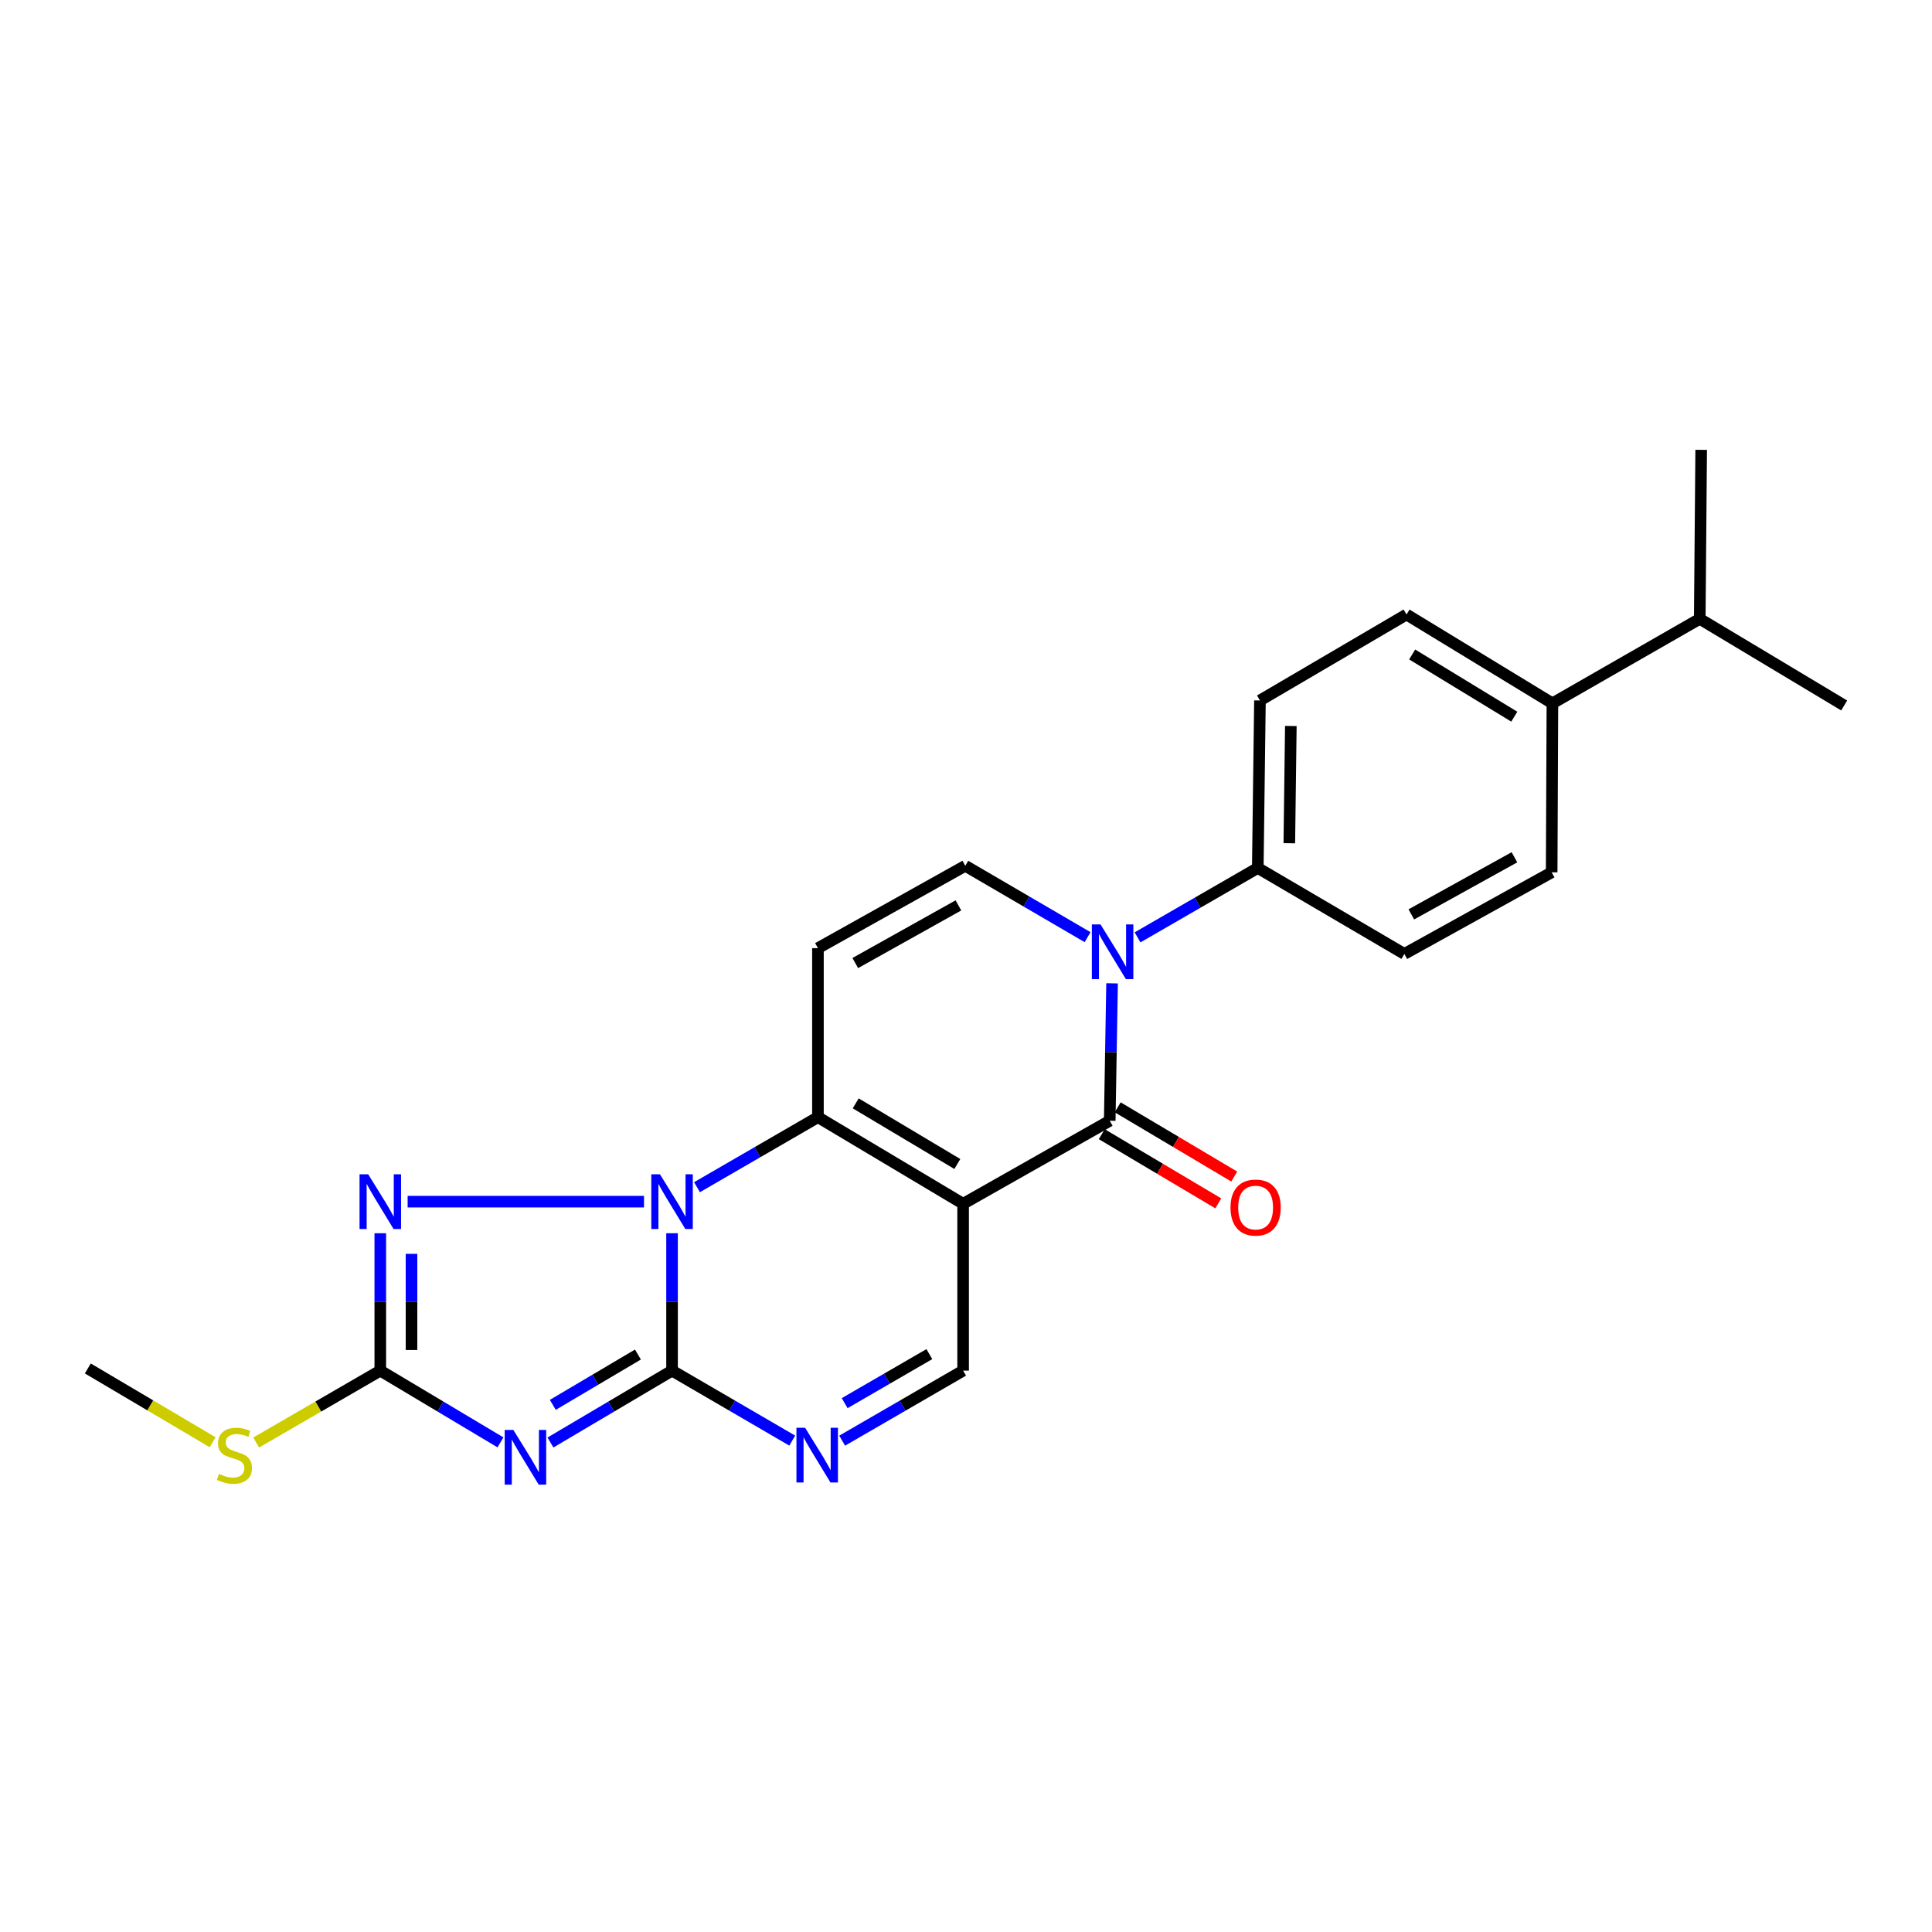 <?xml version='1.0' encoding='iso-8859-1'?>
<svg version='1.1' baseProfile='full'
              xmlns='http://www.w3.org/2000/svg'
                      xmlns:rdkit='http://www.rdkit.org/xml'
                      xmlns:xlink='http://www.w3.org/1999/xlink'
                  xml:space='preserve'
width='1000px' height='1000px' viewBox='0 0 1000 1000'>
<!-- END OF HEADER -->
<rect style='opacity:1.0;fill:#FFFFFF;stroke:none' width='1000' height='1000' x='0' y='0'> </rect>
<path class='bond-2' d='M 498.51,623.079 L 423.364,578.241' style='fill:none;fill-rule:evenodd;stroke:#000000;stroke-width:6px;stroke-linecap:butt;stroke-linejoin:miter;stroke-opacity:1' />
<path class='bond-2' d='M 495.516,602.48 L 442.914,571.094' style='fill:none;fill-rule:evenodd;stroke:#000000;stroke-width:6px;stroke-linecap:butt;stroke-linejoin:miter;stroke-opacity:1' />
<path class='bond-4' d='M 498.51,623.079 L 574.392,580.098' style='fill:none;fill-rule:evenodd;stroke:#000000;stroke-width:6px;stroke-linecap:butt;stroke-linejoin:miter;stroke-opacity:1' />
<path class='bond-11' d='M 498.51,623.079 L 498.51,709.434' style='fill:none;fill-rule:evenodd;stroke:#000000;stroke-width:6px;stroke-linecap:butt;stroke-linejoin:miter;stroke-opacity:1' />
<path class='bond-0' d='M 360.772,614.491 L 392.068,596.366' style='fill:none;fill-rule:evenodd;stroke:#0000FF;stroke-width:6px;stroke-linecap:butt;stroke-linejoin:miter;stroke-opacity:1' />
<path class='bond-0' d='M 392.068,596.366 L 423.364,578.241' style='fill:none;fill-rule:evenodd;stroke:#000000;stroke-width:6px;stroke-linecap:butt;stroke-linejoin:miter;stroke-opacity:1' />
<path class='bond-6' d='M 333.335,621.975 L 210.993,621.975' style='fill:none;fill-rule:evenodd;stroke:#0000FF;stroke-width:6px;stroke-linecap:butt;stroke-linejoin:miter;stroke-opacity:1' />
<path class='bond-24' d='M 347.851,638.321 L 347.851,673.878' style='fill:none;fill-rule:evenodd;stroke:#0000FF;stroke-width:6px;stroke-linecap:butt;stroke-linejoin:miter;stroke-opacity:1' />
<path class='bond-24' d='M 347.851,673.878 L 347.851,709.434' style='fill:none;fill-rule:evenodd;stroke:#000000;stroke-width:6px;stroke-linecap:butt;stroke-linejoin:miter;stroke-opacity:1' />
<path class='bond-1' d='M 347.851,709.434 L 378.958,727.542' style='fill:none;fill-rule:evenodd;stroke:#000000;stroke-width:6px;stroke-linecap:butt;stroke-linejoin:miter;stroke-opacity:1' />
<path class='bond-1' d='M 378.958,727.542 L 410.065,745.651' style='fill:none;fill-rule:evenodd;stroke:#0000FF;stroke-width:6px;stroke-linecap:butt;stroke-linejoin:miter;stroke-opacity:1' />
<path class='bond-3' d='M 347.851,709.434 L 316.382,728.036' style='fill:none;fill-rule:evenodd;stroke:#000000;stroke-width:6px;stroke-linecap:butt;stroke-linejoin:miter;stroke-opacity:1' />
<path class='bond-3' d='M 316.382,728.036 L 284.913,746.638' style='fill:none;fill-rule:evenodd;stroke:#0000FF;stroke-width:6px;stroke-linecap:butt;stroke-linejoin:miter;stroke-opacity:1' />
<path class='bond-3' d='M 330.189,701.108 L 308.161,714.13' style='fill:none;fill-rule:evenodd;stroke:#000000;stroke-width:6px;stroke-linecap:butt;stroke-linejoin:miter;stroke-opacity:1' />
<path class='bond-3' d='M 308.161,714.13 L 286.133,727.151' style='fill:none;fill-rule:evenodd;stroke:#0000FF;stroke-width:6px;stroke-linecap:butt;stroke-linejoin:miter;stroke-opacity:1' />
<path class='bond-9' d='M 423.364,578.241 L 423.364,490.764' style='fill:none;fill-rule:evenodd;stroke:#000000;stroke-width:6px;stroke-linecap:butt;stroke-linejoin:miter;stroke-opacity:1' />
<path class='bond-26' d='M 259.041,746.571 L 227.941,728.003' style='fill:none;fill-rule:evenodd;stroke:#0000FF;stroke-width:6px;stroke-linecap:butt;stroke-linejoin:miter;stroke-opacity:1' />
<path class='bond-26' d='M 227.941,728.003 L 196.841,709.434' style='fill:none;fill-rule:evenodd;stroke:#000000;stroke-width:6px;stroke-linecap:butt;stroke-linejoin:miter;stroke-opacity:1' />
<path class='bond-5' d='M 574.392,580.098 L 574.998,544.538' style='fill:none;fill-rule:evenodd;stroke:#000000;stroke-width:6px;stroke-linecap:butt;stroke-linejoin:miter;stroke-opacity:1' />
<path class='bond-5' d='M 574.998,544.538 L 575.603,508.977' style='fill:none;fill-rule:evenodd;stroke:#0000FF;stroke-width:6px;stroke-linecap:butt;stroke-linejoin:miter;stroke-opacity:1' />
<path class='bond-13' d='M 570.267,587.043 L 600.426,604.954' style='fill:none;fill-rule:evenodd;stroke:#000000;stroke-width:6px;stroke-linecap:butt;stroke-linejoin:miter;stroke-opacity:1' />
<path class='bond-13' d='M 600.426,604.954 L 630.586,622.866' style='fill:none;fill-rule:evenodd;stroke:#FF0000;stroke-width:6px;stroke-linecap:butt;stroke-linejoin:miter;stroke-opacity:1' />
<path class='bond-13' d='M 578.516,573.154 L 608.675,591.065' style='fill:none;fill-rule:evenodd;stroke:#000000;stroke-width:6px;stroke-linecap:butt;stroke-linejoin:miter;stroke-opacity:1' />
<path class='bond-13' d='M 608.675,591.065 L 638.834,608.976' style='fill:none;fill-rule:evenodd;stroke:#FF0000;stroke-width:6px;stroke-linecap:butt;stroke-linejoin:miter;stroke-opacity:1' />
<path class='bond-10' d='M 562.935,485.075 L 531.283,466.604' style='fill:none;fill-rule:evenodd;stroke:#0000FF;stroke-width:6px;stroke-linecap:butt;stroke-linejoin:miter;stroke-opacity:1' />
<path class='bond-10' d='M 531.283,466.604 L 499.632,448.133' style='fill:none;fill-rule:evenodd;stroke:#000000;stroke-width:6px;stroke-linecap:butt;stroke-linejoin:miter;stroke-opacity:1' />
<path class='bond-12' d='M 588.791,485.179 L 619.909,467.217' style='fill:none;fill-rule:evenodd;stroke:#0000FF;stroke-width:6px;stroke-linecap:butt;stroke-linejoin:miter;stroke-opacity:1' />
<path class='bond-12' d='M 619.909,467.217 L 651.028,449.255' style='fill:none;fill-rule:evenodd;stroke:#000000;stroke-width:6px;stroke-linecap:butt;stroke-linejoin:miter;stroke-opacity:1' />
<path class='bond-7' d='M 196.841,638.321 L 196.841,673.878' style='fill:none;fill-rule:evenodd;stroke:#0000FF;stroke-width:6px;stroke-linecap:butt;stroke-linejoin:miter;stroke-opacity:1' />
<path class='bond-7' d='M 196.841,673.878 L 196.841,709.434' style='fill:none;fill-rule:evenodd;stroke:#000000;stroke-width:6px;stroke-linecap:butt;stroke-linejoin:miter;stroke-opacity:1' />
<path class='bond-7' d='M 212.996,648.988 L 212.996,673.878' style='fill:none;fill-rule:evenodd;stroke:#0000FF;stroke-width:6px;stroke-linecap:butt;stroke-linejoin:miter;stroke-opacity:1' />
<path class='bond-7' d='M 212.996,673.878 L 212.996,698.767' style='fill:none;fill-rule:evenodd;stroke:#000000;stroke-width:6px;stroke-linecap:butt;stroke-linejoin:miter;stroke-opacity:1' />
<path class='bond-15' d='M 196.841,709.434 L 164.719,728.04' style='fill:none;fill-rule:evenodd;stroke:#000000;stroke-width:6px;stroke-linecap:butt;stroke-linejoin:miter;stroke-opacity:1' />
<path class='bond-15' d='M 164.719,728.04 L 132.598,746.645' style='fill:none;fill-rule:evenodd;stroke:#CCCC00;stroke-width:6px;stroke-linecap:butt;stroke-linejoin:miter;stroke-opacity:1' />
<path class='bond-8' d='M 435.9,745.686 L 467.205,727.56' style='fill:none;fill-rule:evenodd;stroke:#0000FF;stroke-width:6px;stroke-linecap:butt;stroke-linejoin:miter;stroke-opacity:1' />
<path class='bond-8' d='M 467.205,727.56 L 498.51,709.434' style='fill:none;fill-rule:evenodd;stroke:#000000;stroke-width:6px;stroke-linecap:butt;stroke-linejoin:miter;stroke-opacity:1' />
<path class='bond-8' d='M 437.197,726.268 L 459.111,713.58' style='fill:none;fill-rule:evenodd;stroke:#0000FF;stroke-width:6px;stroke-linecap:butt;stroke-linejoin:miter;stroke-opacity:1' />
<path class='bond-8' d='M 459.111,713.58 L 481.024,700.892' style='fill:none;fill-rule:evenodd;stroke:#000000;stroke-width:6px;stroke-linecap:butt;stroke-linejoin:miter;stroke-opacity:1' />
<path class='bond-25' d='M 423.364,490.764 L 499.632,448.133' style='fill:none;fill-rule:evenodd;stroke:#000000;stroke-width:6px;stroke-linecap:butt;stroke-linejoin:miter;stroke-opacity:1' />
<path class='bond-25' d='M 442.687,498.47 L 496.074,468.629' style='fill:none;fill-rule:evenodd;stroke:#000000;stroke-width:6px;stroke-linecap:butt;stroke-linejoin:miter;stroke-opacity:1' />
<path class='bond-16' d='M 651.028,449.255 L 726.891,493.752' style='fill:none;fill-rule:evenodd;stroke:#000000;stroke-width:6px;stroke-linecap:butt;stroke-linejoin:miter;stroke-opacity:1' />
<path class='bond-17' d='M 651.028,449.255 L 652.149,362.559' style='fill:none;fill-rule:evenodd;stroke:#000000;stroke-width:6px;stroke-linecap:butt;stroke-linejoin:miter;stroke-opacity:1' />
<path class='bond-17' d='M 667.349,436.46 L 668.134,375.772' style='fill:none;fill-rule:evenodd;stroke:#000000;stroke-width:6px;stroke-linecap:butt;stroke-linejoin:miter;stroke-opacity:1' />
<path class='bond-14' d='M 803.527,364.049 L 728.013,318.062' style='fill:none;fill-rule:evenodd;stroke:#000000;stroke-width:6px;stroke-linecap:butt;stroke-linejoin:miter;stroke-opacity:1' />
<path class='bond-14' d='M 783.797,370.948 L 730.938,338.757' style='fill:none;fill-rule:evenodd;stroke:#000000;stroke-width:6px;stroke-linecap:butt;stroke-linejoin:miter;stroke-opacity:1' />
<path class='bond-20' d='M 803.527,364.049 L 879.786,320.306' style='fill:none;fill-rule:evenodd;stroke:#000000;stroke-width:6px;stroke-linecap:butt;stroke-linejoin:miter;stroke-opacity:1' />
<path class='bond-27' d='M 803.527,364.049 L 803.141,451.517' style='fill:none;fill-rule:evenodd;stroke:#000000;stroke-width:6px;stroke-linecap:butt;stroke-linejoin:miter;stroke-opacity:1' />
<path class='bond-21' d='M 110.053,746.498 L 77.754,727.405' style='fill:none;fill-rule:evenodd;stroke:#CCCC00;stroke-width:6px;stroke-linecap:butt;stroke-linejoin:miter;stroke-opacity:1' />
<path class='bond-21' d='M 77.754,727.405 L 45.455,708.312' style='fill:none;fill-rule:evenodd;stroke:#000000;stroke-width:6px;stroke-linecap:butt;stroke-linejoin:miter;stroke-opacity:1' />
<path class='bond-19' d='M 726.891,493.752 L 803.141,451.517' style='fill:none;fill-rule:evenodd;stroke:#000000;stroke-width:6px;stroke-linecap:butt;stroke-linejoin:miter;stroke-opacity:1' />
<path class='bond-19' d='M 730.501,473.285 L 783.876,443.721' style='fill:none;fill-rule:evenodd;stroke:#000000;stroke-width:6px;stroke-linecap:butt;stroke-linejoin:miter;stroke-opacity:1' />
<path class='bond-18' d='M 652.149,362.559 L 728.013,318.062' style='fill:none;fill-rule:evenodd;stroke:#000000;stroke-width:6px;stroke-linecap:butt;stroke-linejoin:miter;stroke-opacity:1' />
<path class='bond-22' d='M 879.786,320.306 L 954.545,365.153' style='fill:none;fill-rule:evenodd;stroke:#000000;stroke-width:6px;stroke-linecap:butt;stroke-linejoin:miter;stroke-opacity:1' />
<path class='bond-23' d='M 879.786,320.306 L 880.53,232.837' style='fill:none;fill-rule:evenodd;stroke:#000000;stroke-width:6px;stroke-linecap:butt;stroke-linejoin:miter;stroke-opacity:1' />
<path  class='atom-1' d='M 341.591 607.815
L 350.871 622.815
Q 351.791 624.295, 353.271 626.975
Q 354.751 629.655, 354.831 629.815
L 354.831 607.815
L 358.591 607.815
L 358.591 636.135
L 354.711 636.135
L 344.751 619.735
Q 343.591 617.815, 342.351 615.615
Q 341.151 613.415, 340.791 612.735
L 340.791 636.135
L 337.111 636.135
L 337.111 607.815
L 341.591 607.815
' fill='#0000FF'/>
<path  class='atom-4' d='M 265.709 740.13
L 274.989 755.13
Q 275.909 756.61, 277.389 759.29
Q 278.869 761.97, 278.949 762.13
L 278.949 740.13
L 282.709 740.13
L 282.709 768.45
L 278.829 768.45
L 268.869 752.05
Q 267.709 750.13, 266.469 747.93
Q 265.269 745.73, 264.909 745.05
L 264.909 768.45
L 261.229 768.45
L 261.229 740.13
L 265.709 740.13
' fill='#0000FF'/>
<path  class='atom-6' d='M 569.622 478.47
L 578.902 493.47
Q 579.822 494.95, 581.302 497.63
Q 582.782 500.31, 582.862 500.47
L 582.862 478.47
L 586.622 478.47
L 586.622 506.79
L 582.742 506.79
L 572.782 490.39
Q 571.622 488.47, 570.382 486.27
Q 569.182 484.07, 568.822 483.39
L 568.822 506.79
L 565.142 506.79
L 565.142 478.47
L 569.622 478.47
' fill='#0000FF'/>
<path  class='atom-7' d='M 190.581 607.815
L 199.861 622.815
Q 200.781 624.295, 202.261 626.975
Q 203.741 629.655, 203.821 629.815
L 203.821 607.815
L 207.581 607.815
L 207.581 636.135
L 203.701 636.135
L 193.741 619.735
Q 192.581 617.815, 191.341 615.615
Q 190.141 613.415, 189.781 612.735
L 189.781 636.135
L 186.101 636.135
L 186.101 607.815
L 190.581 607.815
' fill='#0000FF'/>
<path  class='atom-9' d='M 416.718 739.008
L 425.998 754.008
Q 426.918 755.488, 428.398 758.168
Q 429.878 760.848, 429.958 761.008
L 429.958 739.008
L 433.718 739.008
L 433.718 767.328
L 429.838 767.328
L 419.878 750.928
Q 418.718 749.008, 417.478 746.808
Q 416.278 744.608, 415.918 743.928
L 415.918 767.328
L 412.238 767.328
L 412.238 739.008
L 416.718 739.008
' fill='#0000FF'/>
<path  class='atom-14' d='M 636.906 625.025
Q 636.906 618.225, 640.266 614.425
Q 643.626 610.625, 649.906 610.625
Q 656.186 610.625, 659.546 614.425
Q 662.906 618.225, 662.906 625.025
Q 662.906 631.905, 659.506 635.825
Q 656.106 639.705, 649.906 639.705
Q 643.666 639.705, 640.266 635.825
Q 636.906 631.945, 636.906 625.025
M 649.906 636.505
Q 654.226 636.505, 656.546 633.625
Q 658.906 630.705, 658.906 625.025
Q 658.906 619.465, 656.546 616.665
Q 654.226 613.825, 649.906 613.825
Q 645.586 613.825, 643.226 616.625
Q 640.906 619.425, 640.906 625.025
Q 640.906 630.745, 643.226 633.625
Q 645.586 636.505, 649.906 636.505
' fill='#FF0000'/>
<path  class='atom-16' d='M 113.336 762.888
Q 113.656 763.008, 114.976 763.568
Q 116.296 764.128, 117.736 764.488
Q 119.216 764.808, 120.656 764.808
Q 123.336 764.808, 124.896 763.528
Q 126.456 762.208, 126.456 759.928
Q 126.456 758.368, 125.656 757.408
Q 124.896 756.448, 123.696 755.928
Q 122.496 755.408, 120.496 754.808
Q 117.976 754.048, 116.456 753.328
Q 114.976 752.608, 113.896 751.088
Q 112.856 749.568, 112.856 747.008
Q 112.856 743.448, 115.256 741.248
Q 117.696 739.048, 122.496 739.048
Q 125.776 739.048, 129.496 740.608
L 128.576 743.688
Q 125.176 742.288, 122.616 742.288
Q 119.856 742.288, 118.336 743.448
Q 116.816 744.568, 116.856 746.528
Q 116.856 748.048, 117.616 748.968
Q 118.416 749.888, 119.536 750.408
Q 120.696 750.928, 122.616 751.528
Q 125.176 752.328, 126.696 753.128
Q 128.216 753.928, 129.296 755.568
Q 130.416 757.168, 130.416 759.928
Q 130.416 763.848, 127.776 765.968
Q 125.176 768.048, 120.816 768.048
Q 118.296 768.048, 116.376 767.488
Q 114.496 766.968, 112.256 766.048
L 113.336 762.888
' fill='#CCCC00'/>
</svg>
